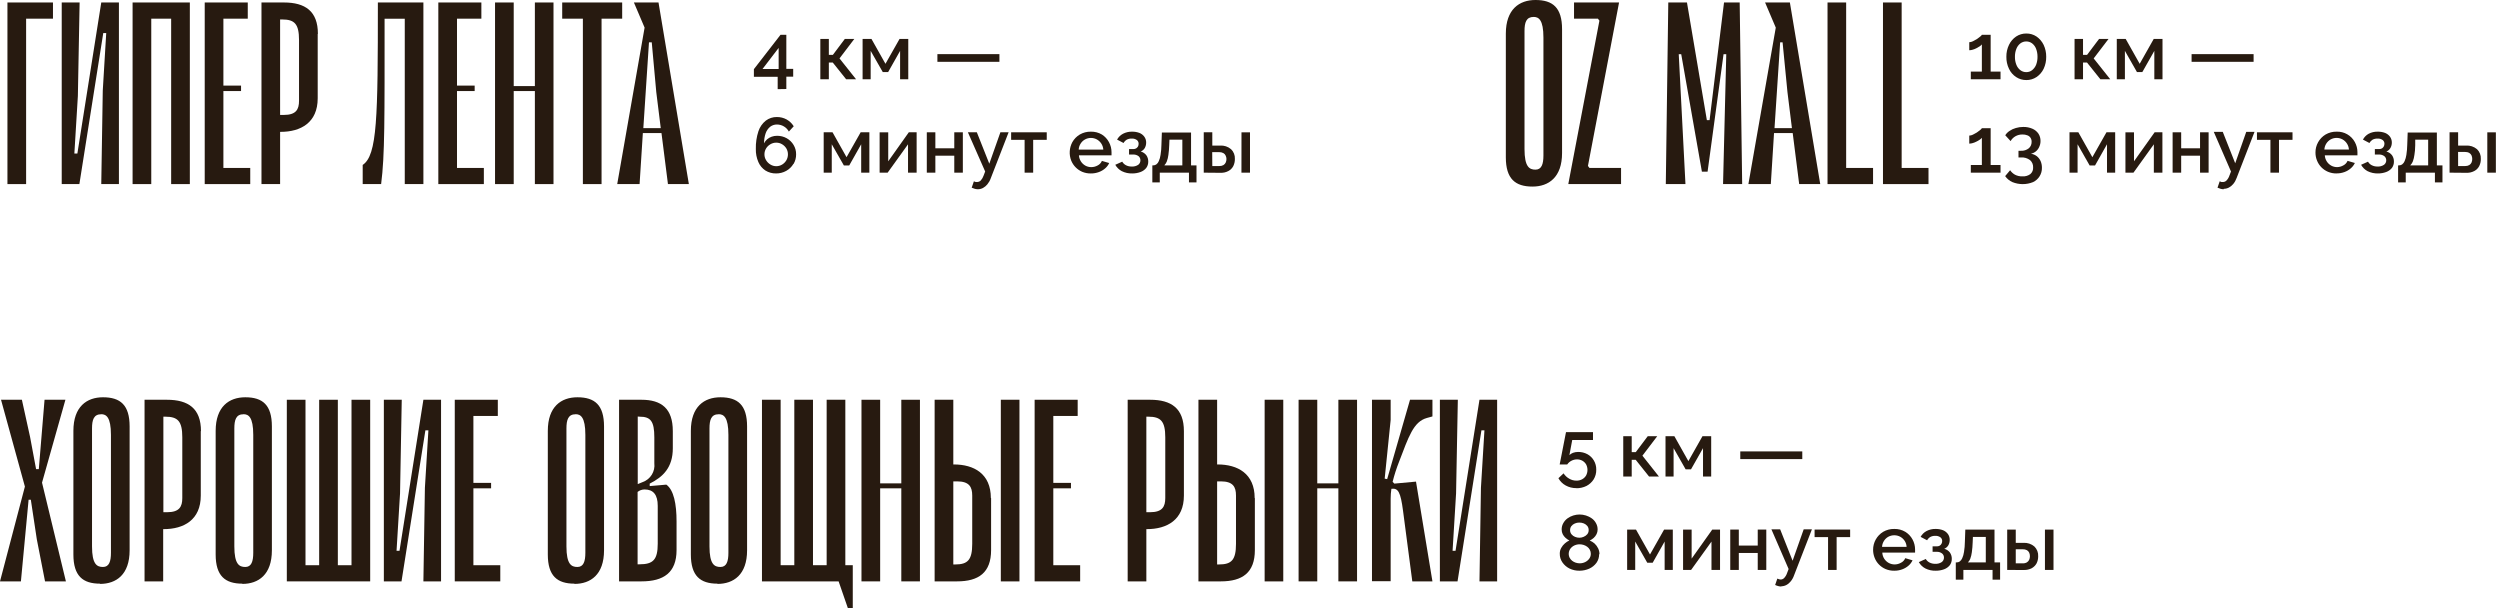<?xml version="1.0" encoding="UTF-8"?> <svg xmlns="http://www.w3.org/2000/svg" width="514" height="125" viewBox="0 0 514 125" fill="none"> <path d="M8.64 99.23L13.55 119.53H9.26L7.57 110.89L6.34 102.75H5.88L4.3 119.53H0L5.12 100.04L0.21 82.19H4.5L6.19 89.87L7.42 96.46H7.98L9.16 82.19H13.45L8.64 99.23Z" fill="#271A10"></path> <path d="M20.56 120C17.03 120 15.09 118.42 15.09 114V88.59C15.09 83.59 17.85 81.68 21.17 81.68C24.75 81.68 26.65 83.27 26.65 87.68V113.15C26.65 118.15 23.89 120.05 20.56 120.05V120ZM20.82 85.17C19.28 85.17 18.92 86.3 18.92 88.09V112.33C18.92 116.01 19.92 116.57 21.17 116.57C22.42 116.57 22.81 115.45 22.81 113.66V89.41C22.81 85.72 21.81 85.16 20.81 85.16" fill="#271A10"></path> <path d="M41.28 88.64V101.89C41.28 106.89 37.8 108.79 33.65 108.79H33.55V119.53H29.72V82.19H34.32C38.72 82.19 41.32 83.98 41.32 88.64H41.28ZM37.48 89.92C37.48 86.59 36.56 85.67 34 85.67H33.59V105.31H34.36C36.87 105.31 37.48 104.19 37.48 102.4V89.92Z" fill="#271A10"></path> <path d="M49.82 120C46.29 120 44.34 118.42 44.34 114V88.59C44.34 83.59 47.11 81.68 50.43 81.68C54.01 81.68 55.9 83.27 55.9 87.68V113.15C55.9 118.15 53.14 120.05 49.82 120.05V120ZM50.07 85.17C48.54 85.17 48.18 86.3 48.18 88.09V112.33C48.18 116.01 49.18 116.57 50.43 116.57C51.68 116.57 52.07 115.45 52.07 113.66V89.41C52.07 85.72 51.07 85.16 50.07 85.16" fill="#271A10"></path> <path d="M58.97 82.19H62.81V116.21H65.62V82.19H69.46V116.21H72.27V82.19H76.11V119.53H58.97V82.19Z" fill="#271A10"></path> <path d="M90.68 119.53H87.05L87.36 100.3L88.08 88.48H87.46L82.55 119.53H78.92V82.19H82.6L82.25 101.43L81.53 113.24H82.14L87.05 82.19H90.68V119.53Z" fill="#271A10"></path> <path d="M97.33 116.21H102.86V119.53H93.5V82.19H102.35V85.52H97.33V99.28H100.97V100.4H97.33V116.21Z" fill="#271A10"></path> <path d="M118.1 120C114.57 120 112.63 118.42 112.63 114V88.59C112.63 83.59 115.39 81.68 118.71 81.68C122.29 81.68 124.19 83.27 124.19 87.68V113.15C124.19 118.15 121.42 120.05 118.1 120.05V120ZM118.36 85.17C116.82 85.17 116.46 86.3 116.46 88.09V112.33C116.46 116.01 117.46 116.57 118.71 116.57C119.96 116.57 120.35 115.45 120.35 113.66V89.41C120.35 85.72 119.35 85.16 118.35 85.16" fill="#271A10"></path> <path d="M137 99.64C138.54 100.76 139.1 103.64 139.1 107.21V113.09C139.1 117.74 136.44 119.53 131.89 119.53H127.28V82.19H131.89C135.98 82.19 138.33 83.98 138.33 88.64V92.17C138.33 96.11 136.33 98.05 133.58 99.43V99.94L137 99.64ZM131.12 85.64V99.53L132.12 99.12C132.904 98.845 133.571 98.311 134.009 97.605C134.448 96.899 134.631 96.065 134.53 95.24V89.92C134.53 86.59 133.76 85.67 131.53 85.67L131.12 85.64ZM135.23 104C135.23 101.7 134.31 100.63 132.52 100.63C131.999 100.634 131.495 100.814 131.09 101.14V116.02H131.5C134.26 116.02 135.23 115.1 135.23 111.78V104Z" fill="#271A10"></path> <path d="M147.51 120C143.98 120 142.04 118.42 142.04 114V88.59C142.04 83.59 144.8 81.68 148.12 81.68C151.7 81.68 153.6 83.27 153.6 87.68V113.15C153.6 118.15 150.83 120.05 147.51 120.05V120ZM147.77 85.17C146.23 85.17 145.87 86.3 145.87 88.09V112.33C145.87 116.01 146.87 116.57 148.12 116.57C149.37 116.57 149.76 115.45 149.76 113.66V89.41C149.76 85.72 148.76 85.16 147.76 85.16" fill="#271A10"></path> <path d="M173.8 116.21H175.33V125H174.31L172.42 119.53H156.66V82.19H160.5V116.21H163.31V82.19H167.15V116.21H169.96V82.19H173.8V116.21Z" fill="#271A10"></path> <path d="M185.31 82.19H189.14V119.53H185.31V100.4H180.96V119.53H177.12V82.19H180.96V99.38H185.31V82.19Z" fill="#271A10"></path> <path d="M203.77 102.4V113.09C203.77 117.74 201.21 119.53 196.77 119.53H192.16V82.19H196V95.49H196.1C200.24 95.49 203.72 97.39 203.72 102.4H203.77ZM199.89 101.89C199.89 100.1 199.27 98.97 196.77 98.97H196V116.05H196.41C198.96 116.05 199.89 115.13 199.89 111.81V101.89ZM205.77 82.19H209.6V119.53H205.77V82.19Z" fill="#271A10"></path> <path d="M216.56 116.21H222.08V119.53H212.72V82.19H221.57V85.52H216.56V99.28H220.19V100.4H216.56V116.21Z" fill="#271A10"></path> <path d="M243.41 88.64V101.89C243.41 106.89 239.93 108.79 235.79 108.79H235.69V119.53H231.85V82.19H236.46C240.85 82.19 243.41 83.98 243.41 88.64ZM239.58 89.92C239.58 86.59 238.65 85.67 236.1 85.67H235.69V105.31H236.46C238.96 105.31 239.58 104.19 239.58 102.4V89.92Z" fill="#271A10"></path> <path d="M258 102.4V113.09C258 117.74 255.44 119.53 251 119.53H246.4V82.19H250.24V95.49H250.34C254.48 95.49 257.96 97.39 257.96 102.4H258ZM254.12 101.89C254.12 100.1 253.51 98.97 251 98.97H250.24V116.05H250.64C253.2 116.05 254.12 115.13 254.12 111.81V101.89ZM260.01 82.19H263.84V119.53H260.01V82.19Z" fill="#271A10"></path> <path d="M275.17 82.19H279.01V119.53H275.17V100.4H270.83V119.53H266.99V82.19H270.83V99.38H275.17V82.19Z" fill="#271A10"></path> <path d="M293.38 85.93C290.57 86.7 289.6 89.87 287.65 94.93C287.116 96.279 286.672 97.662 286.32 99.07L286.68 99.43L291.13 99.02L294.51 119.53H290.37L288.47 105.06C287.96 101.17 287.47 100.3 286.07 100.5C285.971 101.162 285.921 101.83 285.92 102.5V119.5H282.08V82.19H285.92V86.34L284.69 98.41L285.2 98.51L289.9 82.19H294.51V85.62L293.38 85.93Z" fill="#271A10"></path> <path d="M307.81 119.53H304.18L304.48 100.3L305.2 88.48H304.58L299.67 119.53H296.04V82.19H299.73L299.37 101.43L298.65 113.24H299.26L304.18 82.19H307.81V119.53Z" fill="#271A10"></path> <path d="M10.89 3.84H5.37V37.85H1.53V0.51H10.89V3.84Z" fill="#271A10"></path> <path d="M24.45 37.85H20.82L21.13 18.62L21.84 6.8H21.23L16.32 37.85H12.69V0.51H16.37L16.01 19.74L15.29 31.56H15.91L20.82 0.51H24.45V37.85Z" fill="#271A10"></path> <path d="M39.03 37.85H35.19V3.84H31.1V37.85H27.26V0.51H39.03V37.85Z" fill="#271A10"></path> <path d="M45.93 34.53H51.45V37.85H42.09V0.51H50.94V3.84H45.93V17.6H49.56V18.72H45.93V34.53Z" fill="#271A10"></path> <path d="M65.32 7V20.21C65.32 25.21 61.84 27.11 57.7 27.11H57.59V37.85H53.76V0.51H58.36C62.76 0.51 65.36 2.3 65.36 6.96L65.32 7ZM61.48 8.24C61.48 4.91 60.56 4 58 4H57.59V23.63H58.36C60.87 23.63 61.48 22.51 61.48 20.72V8.24Z" fill="#271A10"></path> <path d="M87.05 37.85H83.22V3.85H79.07C79.07 24.41 79.13 31.93 78.36 37.85H74.57V33.91C77.57 31.91 77.69 24.25 77.69 0.51H87.05V37.85Z" fill="#271A10"></path> <path d="M93.96 34.53H99.48V37.85H90.12V0.51H98.97V3.84H93.96V17.6H97.59V18.72H93.96V34.53Z" fill="#271A10"></path> <path d="M109.97 0.51H113.8V37.85H109.97V18.72H105.62V37.85H101.78V0.51H105.62V17.7H109.97V0.51Z" fill="#271A10"></path> <path d="M127.92 3.84H123.68V37.85H119.84V3.84H115.59V0.51H127.92V3.84Z" fill="#271A10"></path> <path d="M137.33 37.85L136 27.36H132.17L131.5 37.85H126.9L132.53 5.68L130.33 0.51H135.39L141.63 37.85H137.33ZM132.27 26.34H135.85L134.93 18.93L134 8.7H133.43L132.27 26.34Z" fill="#271A10"></path> <path d="M315.08 38.36C311.55 38.36 309.6 36.78 309.6 32.36V6.91C309.6 1.91 312.37 0 315.69 0C319.27 0 321.16 1.59 321.16 6V31.46C321.16 36.46 318.4 38.36 315.08 38.36ZM315.33 3.48C313.8 3.48 313.44 4.6 313.44 6.39V30.64C313.44 34.32 314.44 34.88 315.69 34.88C316.94 34.88 317.33 33.76 317.33 31.97V7.72C317.33 4.04 316.33 3.48 315.33 3.48Z" fill="#271A10"></path> <path d="M326.79 34.53H333.29V37.85H322.49V37.8L322.44 37.85L328.84 4.25L328.53 3.84H323.62V0.51H332.88L326.48 34.12L326.79 34.53Z" fill="#271A10"></path> <path d="M354.26 37.85L354.92 11.15H354.36L351.08 35.29H349.91L345.66 11.15H345.15L346.53 37.85H342.49L343 0.51H346.84L350.93 24.7H351.49L354.46 0.51H357.68L358.19 37.85H354.26Z" fill="#271A10"></path> <path d="M369.91 37.85L368.58 27.36H364.74L364.08 37.85H359.47L365.1 5.68L362.9 0.51H368L374.24 37.85H369.91ZM364.84 26.34H368.42L367.5 18.93L366.5 8.7H366L364.84 26.34Z" fill="#271A10"></path> <path d="M379.57 34.53H385.1V37.85H375.74V0.51H379.57V34.53Z" fill="#271A10"></path> <path d="M390.98 34.53H396.5V37.85H387.14V0.51H390.98V34.53Z" fill="#271A10"></path> <path d="M324.11 100.36C323.338 100.374 322.576 100.185 321.9 99.81C321.271 99.466 320.754 98.949 320.41 98.32L321.47 97.32C321.76 97.771 322.155 98.145 322.62 98.41C323.073 98.682 323.592 98.824 324.12 98.82C324.528 98.829 324.931 98.733 325.29 98.54C325.626 98.359 325.906 98.089 326.1 97.76C326.288 97.407 326.385 97.014 326.385 96.615C326.385 96.216 326.288 95.823 326.1 95.47C325.912 95.158 325.647 94.9 325.33 94.72C324.99 94.535 324.607 94.442 324.22 94.45C323.826 94.451 323.439 94.547 323.09 94.73C322.741 94.907 322.442 95.168 322.22 95.49H320.67L321.97 88.85H327.52V90.47H323.25L322.67 93.57C322.882 93.364 323.134 93.204 323.41 93.1C323.746 92.975 324.102 92.915 324.46 92.92C325.13 92.909 325.791 93.071 326.38 93.39C326.928 93.694 327.384 94.139 327.7 94.68C328.037 95.252 328.207 95.907 328.19 96.57C328.207 97.275 328.019 97.969 327.65 98.57C327.285 99.137 326.778 99.599 326.18 99.91C325.533 100.228 324.821 100.389 324.1 100.38" fill="#271A10"></path> <path d="M333.74 97.98V89.68H335.48V92.96H336.31L338.78 89.68H340.73L337.68 93.69L341.08 97.98H339.05L336.3 94.54H335.48V97.98H333.74Z" fill="#271A10"></path> <path d="M342.43 97.98V89.68H344.25L347.13 94.81L350.03 89.68H351.82V97.98H350.14V92.14L347.67 96.5H346.57L344.09 92.14V97.98H342.43Z" fill="#271A10"></path> <path d="M370.55 92.81H357.8V94.39H370.55V92.81Z" fill="#271A10"></path> <path d="M328.78 113.92C328.795 114.563 328.602 115.195 328.23 115.72C327.845 116.241 327.332 116.654 326.74 116.92C326.11 117.198 325.429 117.341 324.74 117.34C324.031 117.351 323.329 117.197 322.69 116.89C322.109 116.602 321.611 116.172 321.24 115.64C320.869 115.115 320.676 114.483 320.69 113.84C320.682 113.416 320.789 112.998 321 112.63C321.194 112.281 321.448 111.97 321.75 111.71C322.023 111.47 322.33 111.271 322.66 111.12C322.372 110.98 322.106 110.798 321.87 110.58C321.63 110.366 321.433 110.108 321.29 109.82C321.15 109.53 321.078 109.212 321.08 108.89C321.067 108.433 321.178 107.98 321.4 107.58C321.614 107.187 321.911 106.846 322.27 106.58C322.634 106.315 323.04 106.113 323.47 105.98C323.885 105.851 324.316 105.784 324.75 105.78C325.194 105.782 325.636 105.85 326.06 105.98C326.488 106.115 326.892 106.314 327.26 106.57C327.628 106.829 327.93 107.172 328.14 107.57C328.365 107.97 328.479 108.422 328.47 108.88C328.472 109.206 328.397 109.529 328.25 109.82C328.105 110.115 327.904 110.38 327.66 110.6C327.418 110.816 327.145 110.995 326.85 111.13C327.214 111.283 327.551 111.493 327.85 111.75C328.153 112.036 328.4 112.375 328.58 112.75C328.766 113.133 328.858 113.555 328.85 113.98L328.78 113.92ZM327.07 113.87C327.079 113.58 327.01 113.294 326.87 113.04C326.744 112.795 326.563 112.583 326.34 112.42C326.116 112.254 325.866 112.126 325.6 112.04C325.335 111.957 325.058 111.913 324.78 111.91C324.4 111.907 324.025 111.989 323.68 112.15C323.35 112.306 323.064 112.543 322.85 112.84C322.667 113.107 322.558 113.419 322.535 113.742C322.512 114.066 322.576 114.39 322.72 114.68C322.845 114.923 323.023 115.135 323.24 115.3C323.462 115.473 323.712 115.605 323.98 115.69C324.246 115.773 324.522 115.817 324.8 115.82C325.181 115.818 325.556 115.733 325.9 115.57C326.232 115.411 326.52 115.174 326.74 114.88C326.956 114.592 327.072 114.24 327.07 113.88V113.87ZM322.81 109C322.804 109.309 322.906 109.61 323.1 109.85C323.294 110.087 323.545 110.269 323.83 110.38C324.11 110.495 324.408 110.556 324.71 110.56C325.017 110.561 325.32 110.496 325.6 110.37C325.886 110.256 326.14 110.074 326.34 109.84C326.539 109.594 326.642 109.286 326.63 108.97C326.635 108.674 326.54 108.385 326.36 108.15C326.171 107.918 325.927 107.736 325.65 107.62C325.352 107.499 325.032 107.438 324.71 107.44C324.39 107.436 324.073 107.501 323.78 107.63C323.501 107.746 323.257 107.932 323.07 108.17C322.896 108.411 322.804 108.702 322.81 109Z" fill="#271A10"></path> <path d="M334.54 117.18V108.88H336.36L339.24 114L342.14 108.88H343.93V117.18H342.25V111.34L339.79 115.7H338.68L336.2 111.34V117.18H334.54Z" fill="#271A10"></path> <path d="M346.04 117.18V108.89H347.8V114.85L352.04 108.88H353.64V117.18H351.88V111.35L347.69 117.18H346.04Z" fill="#271A10"></path> <path d="M355.74 117.18V108.88H357.5V112.17H361.39V108.88H363.15V117.18H361.39V113.69H357.5V117.18H355.74Z" fill="#271A10"></path> <path d="M366.25 120.59C366.044 120.587 365.84 120.56 365.64 120.51C365.41 120.452 365.185 120.372 364.97 120.27L365.42 118.96C365.539 119.018 365.663 119.065 365.79 119.1C365.891 119.13 365.995 119.147 366.1 119.15C366.237 119.15 366.373 119.121 366.498 119.066C366.624 119.011 366.737 118.931 366.83 118.83C367.097 118.543 367.298 118.202 367.42 117.83L367.74 116.99L364.2 108.83H366L368.56 115.29L370.84 108.83H372.53L368.85 118.31C368.697 118.753 368.467 119.166 368.17 119.53C367.925 119.839 367.619 120.095 367.27 120.28C366.943 120.45 366.579 120.539 366.21 120.54" fill="#271A10"></path> <path d="M375.85 117.18V110.43H373.08V108.88H380.39V110.43H377.61V117.18H375.85Z" fill="#271A10"></path> <path d="M389.45 117.34C388.843 117.35 388.24 117.234 387.68 117C387.166 116.78 386.7 116.461 386.31 116.06C385.929 115.67 385.63 115.208 385.43 114.7C385.218 114.176 385.109 113.616 385.11 113.05C385.103 112.305 385.291 111.571 385.654 110.921C386.017 110.27 386.543 109.725 387.18 109.34C387.874 108.936 388.667 108.732 389.47 108.75C390.264 108.731 391.047 108.935 391.73 109.34C392.351 109.722 392.862 110.26 393.21 110.9C393.559 111.538 393.741 112.253 393.74 112.98C393.74 113.11 393.74 113.23 393.74 113.34C393.74 113.45 393.74 113.54 393.74 113.61H387C387.017 114.062 387.155 114.5 387.4 114.88C387.632 115.237 387.948 115.533 388.32 115.74C388.688 115.94 389.101 116.047 389.52 116.05C389.991 116.05 390.453 115.926 390.86 115.69C391.25 115.494 391.556 115.164 391.72 114.76L393.22 115.2C393.026 115.617 392.747 115.988 392.4 116.29C392.017 116.628 391.572 116.889 391.09 117.06C390.568 117.252 390.016 117.347 389.46 117.34H389.45ZM386.95 112.44H392C391.979 111.999 391.841 111.571 391.6 111.2C391.368 110.845 391.052 110.553 390.68 110.35C390.305 110.153 389.888 110.05 389.465 110.05C389.042 110.05 388.625 110.153 388.25 110.35C387.882 110.551 387.572 110.844 387.35 111.2C387.109 111.571 386.971 111.999 386.95 112.44Z" fill="#271A10"></path> <path d="M398 117.34C397.255 117.364 396.516 117.202 395.85 116.87C395.287 116.575 394.822 116.124 394.51 115.57L395.93 114.92C396.113 115.23 396.38 115.483 396.7 115.65C397.071 115.84 397.483 115.933 397.9 115.92C398.363 115.948 398.822 115.825 399.21 115.57C399.358 115.465 399.478 115.325 399.56 115.163C399.641 115.001 399.683 114.821 399.68 114.64C399.683 114.478 399.65 114.317 399.583 114.17C399.515 114.023 399.415 113.893 399.29 113.79C398.978 113.558 398.598 113.438 398.21 113.45H397.34V112.33H398.24C398.435 112.333 398.628 112.284 398.8 112.19C398.956 112.096 399.084 111.961 399.17 111.8C399.264 111.629 399.312 111.436 399.31 111.24C399.315 111.092 399.285 110.945 399.223 110.811C399.16 110.678 399.067 110.56 398.95 110.47C398.635 110.248 398.254 110.142 397.87 110.17C397.522 110.158 397.177 110.238 396.87 110.4C396.595 110.566 396.368 110.8 396.21 111.08L394.88 110.38C395.158 109.868 395.583 109.45 396.1 109.18C396.677 108.88 397.32 108.732 397.97 108.75C398.485 108.743 398.997 108.831 399.48 109.01C399.877 109.171 400.223 109.437 400.48 109.78C400.739 110.137 400.872 110.569 400.86 111.01C400.86 111.387 400.768 111.758 400.59 112.09C400.398 112.425 400.098 112.686 399.74 112.83C400.202 112.949 400.611 113.22 400.9 113.6C401.164 113.981 401.3 114.436 401.29 114.9C401.302 115.375 401.154 115.839 400.87 116.22C400.559 116.598 400.151 116.885 399.69 117.05C399.142 117.25 398.563 117.348 397.98 117.34" fill="#271A10"></path> <path d="M402.11 119.18V115.63H402.3C402.521 115.632 402.738 115.565 402.92 115.44C403.144 115.267 403.319 115.04 403.43 114.78C403.614 114.366 403.739 113.929 403.8 113.48C403.913 112.785 403.973 112.083 403.98 111.38L404.07 108.88H410.07V115.63H411.22V119.18H409.67V117.18H403.67V119.18H402.11ZM404.62 115.63H408.28V110.4H405.63L405.58 111.55C405.558 112.219 405.502 112.887 405.41 113.55C405.353 114 405.246 114.443 405.09 114.87C404.987 115.147 404.827 115.399 404.62 115.61" fill="#271A10"></path> <path d="M412.68 117.18V108.88H414.44V111.61H416C416.826 111.553 417.641 111.822 418.27 112.36C418.535 112.619 418.742 112.931 418.876 113.276C419.011 113.621 419.07 113.99 419.05 114.36C419.06 114.869 418.946 115.373 418.72 115.83C418.487 116.251 418.141 116.597 417.72 116.83C417.223 117.085 416.669 117.209 416.11 117.19L412.68 117.18ZM414.44 115.82H415.88C416.177 115.837 416.472 115.768 416.73 115.62C416.937 115.495 417.1 115.31 417.2 115.09C417.301 114.86 417.352 114.611 417.35 114.36C417.351 114.113 417.303 113.868 417.21 113.64C417.11 113.423 416.946 113.241 416.74 113.12C416.472 112.98 416.172 112.915 415.87 112.93H414.44V115.82ZM420.44 108.89H422.2V117.18H420.44V108.89Z" fill="#271A10"></path> <path d="M159.89 18.33V15.79H155V14.22L160.47 7.16H161.67V14.16H163.08V15.76H161.67V18.3L159.89 18.33ZM156.77 14.19H160.09V9.85L156.77 14.19Z" fill="#271A10"></path> <path d="M168.66 16.3V8H170.41V11.28H171.24L173.7 8H175.65L172.6 12.01L176.01 16.3H173.97L171.22 12.86H170.41V16.3H168.66Z" fill="#271A10"></path> <path d="M177.35 16.3V8H179.17L182.05 13.12L184.95 8H186.74V16.3H185.06V10.46L182.6 14.82H181.5L179.01 10.46V16.3H177.35Z" fill="#271A10"></path> <path d="M205.48 11.13H192.73V12.71H205.48V11.13Z" fill="#271A10"></path> <path d="M163.12 33.71C162.764 34.305 162.257 34.795 161.65 35.13C161.011 35.485 160.291 35.667 159.56 35.66C158.787 35.676 158.027 35.468 157.37 35.06C156.726 34.635 156.222 34.03 155.92 33.32C155.551 32.469 155.374 31.547 155.4 30.62C155.368 29.389 155.548 28.161 155.93 26.99C156.211 26.127 156.74 25.365 157.45 24.8C158.107 24.307 158.909 24.046 159.73 24.06C160.428 24.055 161.117 24.227 161.73 24.56C162.327 24.897 162.829 25.378 163.19 25.96L162.19 27.05C161.95 26.61 161.596 26.243 161.165 25.988C160.734 25.732 160.241 25.599 159.74 25.6C159.243 25.593 158.757 25.751 158.36 26.05C157.935 26.397 157.614 26.853 157.43 27.37C157.196 28.045 157.081 28.756 157.09 29.47C157.241 29.153 157.456 28.871 157.72 28.64C157.993 28.41 158.304 28.231 158.64 28.11C158.999 27.98 159.378 27.916 159.76 27.92C160.46 27.912 161.15 28.088 161.76 28.43C162.338 28.758 162.82 29.23 163.16 29.8C163.511 30.378 163.691 31.044 163.68 31.72C163.693 32.423 163.509 33.116 163.15 33.72L163.12 33.71ZM160.8 33.84C161.162 33.62 161.464 33.314 161.68 32.95C161.892 32.578 162.002 32.158 162 31.73C162.001 31.309 161.89 30.895 161.68 30.53C161.463 30.172 161.161 29.873 160.8 29.66C160.436 29.439 160.016 29.324 159.59 29.33C159.167 29.328 158.752 29.442 158.39 29.66C158.024 29.87 157.718 30.169 157.5 30.53C157.282 30.892 157.168 31.307 157.17 31.73C157.166 32.158 157.284 32.578 157.51 32.94C157.727 33.307 158.033 33.613 158.4 33.83C158.757 34.052 159.17 34.17 159.59 34.17C160.016 34.172 160.434 34.058 160.8 33.84Z" fill="#271A10"></path> <path d="M169.35 35.5V27.2H171.17L174.05 32.32L176.95 27.2H178.74V35.5H177.06V29.66L174.6 34.02H173.5L171.01 29.66V35.5H169.35Z" fill="#271A10"></path> <path d="M180.85 35.5V27.21H182.62V33.16L186.85 27.2H188.46V35.5H186.69V29.67L182.5 35.5H180.85Z" fill="#271A10"></path> <path d="M190.55 35.5V27.2H192.31V30.49H196.2V27.2H197.96V35.5H196.2V32.01H192.31V35.5H190.55Z" fill="#271A10"></path> <path d="M201.06 38.91C200.854 38.906 200.65 38.879 200.45 38.83C200.222 38.763 199.998 38.683 199.78 38.59L200.23 37.28C200.349 37.338 200.473 37.385 200.6 37.42C200.706 37.434 200.814 37.434 200.92 37.42C201.196 37.413 201.458 37.298 201.65 37.1C201.91 36.81 202.108 36.47 202.23 36.1L202.55 35.26L199 27.2H200.84L203.4 33.66L205.68 27.2H207.37L203.69 36.68C203.534 37.124 203.3 37.537 203 37.9C202.752 38.207 202.446 38.462 202.1 38.65C201.773 38.82 201.409 38.909 201.04 38.91" fill="#271A10"></path> <path d="M210.66 35.5V28.75H207.89V27.2H215.21V28.75H212.42V35.5H210.66Z" fill="#271A10"></path> <path d="M224.26 35.66C223.653 35.67 223.05 35.554 222.49 35.32C221.469 34.876 220.662 34.051 220.24 33.02C220.002 32.409 219.899 31.754 219.939 31.1C219.979 30.445 220.16 29.808 220.47 29.23C220.834 28.582 221.361 28.04 222 27.66C222.695 27.256 223.487 27.052 224.29 27.07C225.084 27.051 225.867 27.255 226.55 27.66C227.16 28.046 227.66 28.583 228 29.22C228.349 29.858 228.531 30.573 228.53 31.3C228.53 31.42 228.53 31.54 228.53 31.65C228.53 31.76 228.53 31.86 228.53 31.93H221.83C221.853 32.369 221.987 32.794 222.22 33.167C222.452 33.54 222.776 33.847 223.16 34.06C223.528 34.26 223.941 34.363 224.36 34.36C224.827 34.362 225.285 34.242 225.69 34.01C226.08 33.815 226.386 33.484 226.55 33.08L228.05 33.52C227.86 33.939 227.58 34.311 227.23 34.61C226.847 34.948 226.402 35.209 225.92 35.38C225.399 35.572 224.846 35.667 224.29 35.66H224.26ZM221.78 30.76H226.84C226.813 30.318 226.671 29.891 226.43 29.52C226.199 29.168 225.887 28.877 225.52 28.67C225.143 28.465 224.72 28.358 224.29 28.36C223.869 28.358 223.454 28.464 223.085 28.667C222.716 28.87 222.404 29.163 222.18 29.52C221.938 29.89 221.8 30.318 221.78 30.76Z" fill="#271A10"></path> <path d="M232.79 35.66C232.045 35.682 231.307 35.521 230.64 35.19C230.077 34.891 229.611 34.436 229.3 33.88L230.73 33.24C230.907 33.552 231.171 33.805 231.49 33.97C231.861 34.16 232.273 34.252 232.69 34.24C233.156 34.268 233.619 34.145 234.01 33.89C234.155 33.783 234.273 33.643 234.353 33.481C234.433 33.319 234.473 33.14 234.47 32.96C234.473 32.799 234.441 32.639 234.375 32.492C234.309 32.345 234.212 32.215 234.09 32.11C233.775 31.878 233.391 31.758 233 31.77H232.13V30.65H233.03C233.225 30.652 233.418 30.604 233.59 30.51C233.745 30.411 233.875 30.278 233.97 30.12C234.061 29.948 234.105 29.755 234.1 29.56C234.105 29.412 234.076 29.265 234.013 29.131C233.95 28.997 233.857 28.88 233.74 28.79C233.425 28.568 233.044 28.462 232.66 28.49C232.312 28.478 231.967 28.558 231.66 28.72C231.385 28.886 231.158 29.12 231 29.4L229.67 28.7C229.951 28.19 230.375 27.773 230.89 27.5C231.467 27.201 232.11 27.053 232.76 27.07C233.275 27.062 233.787 27.15 234.27 27.33C234.668 27.488 235.015 27.755 235.27 28.1C235.529 28.457 235.662 28.889 235.65 29.33C235.65 29.707 235.558 30.078 235.38 30.41C235.19 30.747 234.89 31.008 234.53 31.15C234.992 31.269 235.401 31.54 235.69 31.92C235.954 32.301 236.09 32.756 236.08 33.22C236.092 33.694 235.944 34.159 235.66 34.54C235.349 34.918 234.941 35.205 234.48 35.37C233.932 35.57 233.353 35.668 232.77 35.66" fill="#271A10"></path> <path d="M236.92 37.5V34H237.11C237.331 34.002 237.548 33.935 237.73 33.81C237.957 33.64 238.133 33.412 238.24 33.15C238.424 32.736 238.549 32.299 238.61 31.85C238.723 31.156 238.783 30.453 238.79 29.75L238.88 27.25H244.88V34H246V37.5H244.45V35.5H238.45V37.5H236.92ZM239.43 34H243.09V28.72H240.44L240.39 29.87C240.369 30.539 240.312 31.207 240.22 31.87C240.163 32.321 240.056 32.763 239.9 33.19C239.797 33.467 239.637 33.719 239.43 33.93" fill="#271A10"></path> <path d="M247.49 35.5V27.2H249.25V29.93H250.84C251.666 29.873 252.481 30.142 253.11 30.68C253.376 30.938 253.584 31.25 253.718 31.595C253.853 31.94 253.911 32.31 253.89 32.68C253.9 33.193 253.786 33.7 253.56 34.16C253.334 34.586 252.986 34.934 252.56 35.16C252.069 35.422 251.517 35.55 250.96 35.53L247.49 35.5ZM249.25 34.14H250.69C250.987 34.154 251.281 34.085 251.54 33.94C251.747 33.815 251.91 33.63 252.01 33.41C252.111 33.18 252.162 32.931 252.16 32.68C252.156 32.444 252.101 32.213 252 32C251.906 31.779 251.741 31.596 251.53 31.48C251.263 31.337 250.963 31.268 250.66 31.28H249.23L249.25 34.14ZM255.25 27.21H257V35.5H255.24L255.25 27.21Z" fill="#271A10"></path> <path d="M411.31 14.72V16.3H405.2V14.72H407.47V9.13C407.341 9.285 407.189 9.42 407.02 9.53C406.804 9.678 406.577 9.808 406.34 9.92C406.098 10.047 405.843 10.148 405.58 10.22C405.352 10.288 405.117 10.325 404.88 10.33V8.68C405.137 8.67 405.39 8.605 405.62 8.49C405.901 8.355 406.175 8.205 406.44 8.04C406.682 7.883 406.912 7.709 407.13 7.52C407.269 7.427 407.385 7.304 407.47 7.16H409.28V14.72H411.31Z" fill="#271A10"></path> <path d="M420.7 11.68C420.715 12.533 420.533 13.378 420.17 14.15C419.842 14.834 419.338 15.417 418.71 15.84C418.089 16.255 417.356 16.471 416.61 16.46C415.864 16.468 415.132 16.252 414.51 15.84C413.876 15.423 413.371 14.838 413.05 14.15C412.678 13.381 412.493 12.534 412.51 11.68C412.495 10.829 412.679 9.986 413.05 9.22C413.376 8.53 413.88 7.94 414.51 7.51C415.132 7.098 415.864 6.882 416.61 6.89C417.356 6.879 418.089 7.095 418.71 7.51C419.335 7.946 419.838 8.534 420.17 9.22C420.532 9.989 420.713 10.83 420.7 11.68ZM418.91 11.68C418.918 11.117 418.82 10.557 418.62 10.03C418.455 9.594 418.175 9.21 417.81 8.92C417.464 8.66 417.043 8.52 416.61 8.52C416.17 8.516 415.741 8.656 415.39 8.92C415.022 9.21 414.739 9.593 414.57 10.03C414.361 10.555 414.259 11.116 414.27 11.68C414.258 12.245 414.36 12.806 414.57 13.33C414.739 13.764 415.022 14.144 415.39 14.43C415.739 14.698 416.169 14.839 416.61 14.83C417.041 14.837 417.461 14.696 417.8 14.43C418.162 14.139 418.444 13.76 418.62 13.33C418.822 12.804 418.92 12.244 418.91 11.68Z" fill="#271A10"></path> <path d="M426.53 16.3V8H428.27V11.28H429.1L431.57 8H433.52L430.46 12.01L433.87 16.3H431.84L429.09 12.86H428.27V16.3H426.53Z" fill="#271A10"></path> <path d="M435.21 16.3V8H437.04L439.92 13.12L442.81 8H444.61V16.3H442.93V10.46L440.46 14.82H439.36L436.88 10.46V16.3H435.21Z" fill="#271A10"></path> <path d="M463.34 11.13H450.59V12.71H463.34V11.13Z" fill="#271A10"></path> <path d="M411.31 33.92V35.5H405.2V33.92H407.47V28.33C407.341 28.485 407.189 28.62 407.02 28.73C406.804 28.878 406.577 29.009 406.34 29.12C406.098 29.247 405.843 29.348 405.58 29.42C405.352 29.488 405.117 29.525 404.88 29.53V27.88C405.137 27.87 405.39 27.806 405.62 27.69C405.901 27.556 406.175 27.405 406.44 27.24C406.682 27.083 406.912 26.909 407.13 26.72C407.269 26.627 407.385 26.504 407.47 26.36H409.28V33.92H411.31Z" fill="#271A10"></path> <path d="M417.6 31.61C418.029 31.682 418.434 31.857 418.78 32.12C419.11 32.389 419.374 32.731 419.55 33.12C419.735 33.556 419.827 34.026 419.82 34.5C419.835 35.122 419.664 35.735 419.33 36.26C419.007 36.771 418.546 37.181 418 37.44C416.637 37.993 415.112 37.993 413.75 37.44C413.15 37.173 412.635 36.748 412.26 36.21L413.28 35C413.538 35.379 413.88 35.694 414.28 35.92C414.755 36.164 415.286 36.281 415.82 36.26C416.393 36.297 416.962 36.135 417.43 35.8C417.628 35.632 417.784 35.419 417.885 35.179C417.986 34.94 418.029 34.679 418.01 34.42C418.025 34.139 417.976 33.858 417.866 33.598C417.757 33.338 417.591 33.106 417.38 32.92C416.834 32.513 416.159 32.318 415.48 32.37H415V31H415.48C416.076 31.04 416.664 30.854 417.13 30.48C417.314 30.318 417.46 30.118 417.559 29.893C417.657 29.669 417.705 29.425 417.7 29.18C417.717 28.876 417.636 28.575 417.47 28.32C417.312 28.088 417.084 27.913 416.82 27.82C416.501 27.696 416.161 27.639 415.82 27.65C415.316 27.641 414.82 27.765 414.38 28.01C413.962 28.246 413.616 28.592 413.38 29.01L412.28 27.81C412.504 27.452 412.805 27.148 413.16 26.92C413.553 26.649 413.989 26.446 414.45 26.32C414.949 26.169 415.468 26.095 415.99 26.1C416.628 26.088 417.262 26.21 417.85 26.46C418.349 26.671 418.778 27.017 419.09 27.46C419.387 27.91 419.541 28.44 419.53 28.98C419.534 29.39 419.449 29.796 419.28 30.17C419.127 30.539 418.887 30.865 418.58 31.12C418.271 31.372 417.902 31.541 417.51 31.61" fill="#271A10"></path> <path d="M425.49 35.5V27.2H427.31L430.19 32.32L433.09 27.2H434.88V35.5H433.2V29.66L430.74 34.02H429.63L427.15 29.66V35.5H425.49Z" fill="#271A10"></path> <path d="M436.99 35.5V27.21H438.75V33.16L442.99 27.2H444.59V35.5H442.83V29.67L438.64 35.5H436.99Z" fill="#271A10"></path> <path d="M446.69 35.5V27.2H448.45V30.49H452.33V27.2H454.09V35.5H452.33V32.01H448.45V35.5H446.69Z" fill="#271A10"></path> <path d="M457.2 38.91C456.994 38.907 456.79 38.88 456.59 38.83C456.362 38.765 456.138 38.685 455.92 38.59L456.37 37.28C456.485 37.338 456.606 37.385 456.73 37.42C456.836 37.432 456.944 37.432 457.05 37.42C457.187 37.42 457.323 37.391 457.448 37.336C457.574 37.281 457.687 37.201 457.78 37.1C458.047 36.814 458.249 36.472 458.37 36.1L458.69 35.26L455.15 27.11H457L459.56 33.57L461.83 27.11H463.53L459.85 36.59C459.697 37.033 459.466 37.447 459.17 37.81C458.919 38.118 458.61 38.373 458.26 38.56C457.936 38.73 457.576 38.819 457.21 38.82" fill="#271A10"></path> <path d="M466.8 35.5V28.75H464.03V27.2H471.34V28.75H468.56V35.5H466.8Z" fill="#271A10"></path> <path d="M480.4 35.66C479.793 35.67 479.19 35.554 478.63 35.32C478.116 35.1 477.65 34.781 477.26 34.38C476.881 33.988 476.582 33.526 476.38 33.02C476.167 32.496 476.059 31.936 476.06 31.37C476.053 30.625 476.24 29.891 476.603 29.241C476.966 28.59 477.492 28.046 478.13 27.66C478.821 27.258 479.61 27.053 480.41 27.07C481.173 27.042 481.929 27.229 482.592 27.609C483.255 27.989 483.798 28.547 484.16 29.22C484.509 29.858 484.691 30.573 484.69 31.3C484.69 31.42 484.69 31.54 484.69 31.65C484.69 31.76 484.69 31.86 484.69 31.93H477.98C478.003 32.369 478.137 32.794 478.369 33.167C478.602 33.54 478.926 33.847 479.31 34.06C479.678 34.259 480.091 34.362 480.51 34.36C480.963 34.352 481.407 34.228 481.8 34C482.187 33.802 482.492 33.472 482.66 33.07L484.16 33.51C483.966 33.929 483.683 34.302 483.33 34.6C482.949 34.937 482.508 35.198 482.03 35.37C481.508 35.562 480.956 35.657 480.4 35.65V35.66ZM477.89 30.75H482.94C482.912 30.319 482.777 29.902 482.546 29.537C482.316 29.172 481.997 28.87 481.62 28.66C481.247 28.457 480.829 28.351 480.405 28.351C479.98 28.351 479.563 28.457 479.19 28.66C478.815 28.871 478.499 29.173 478.272 29.539C478.045 29.904 477.913 30.32 477.89 30.75Z" fill="#271A10"></path> <path d="M488.93 35.66C488.182 35.682 487.441 35.521 486.77 35.19C486.209 34.891 485.747 34.436 485.44 33.88L486.86 33.24C487.041 33.553 487.308 33.806 487.63 33.97C488.001 34.16 488.414 34.253 488.83 34.24C489.293 34.268 489.752 34.145 490.14 33.89C490.288 33.785 490.408 33.645 490.49 33.483C490.572 33.321 490.613 33.142 490.61 32.96C490.614 32.798 490.58 32.637 490.513 32.49C490.445 32.343 490.345 32.213 490.22 32.11C489.909 31.878 489.528 31.758 489.14 31.77H488.27V30.65H489.17C489.366 30.653 489.559 30.604 489.73 30.51C489.885 30.414 490.012 30.28 490.1 30.12C490.194 29.949 490.243 29.756 490.24 29.56C490.245 29.412 490.216 29.265 490.153 29.131C490.09 28.998 489.997 28.881 489.88 28.79C489.566 28.568 489.184 28.462 488.8 28.49C488.453 28.482 488.109 28.561 487.8 28.72C487.53 28.89 487.307 29.123 487.15 29.4L485.82 28.7C486.088 28.194 486.498 27.776 487 27.5C487.577 27.2 488.22 27.052 488.87 27.07C489.385 27.063 489.897 27.151 490.38 27.33C490.777 27.491 491.123 27.757 491.38 28.1C491.639 28.457 491.772 28.889 491.76 29.33C491.762 29.708 491.665 30.08 491.48 30.41C491.294 30.747 490.997 31.008 490.64 31.15C491.101 31.271 491.509 31.542 491.8 31.92C492.064 32.301 492.2 32.756 492.19 33.22C492.202 33.695 492.054 34.16 491.77 34.54C491.459 34.918 491.051 35.205 490.59 35.37C490.042 35.57 489.463 35.668 488.88 35.66" fill="#271A10"></path> <path d="M493.05 37.5V34H493.25C493.471 34.002 493.687 33.935 493.87 33.81C494.094 33.637 494.269 33.41 494.38 33.15C494.56 32.735 494.684 32.298 494.75 31.85C494.858 31.155 494.918 30.453 494.93 29.75L495.02 27.25H501.02V34H502.17V37.5H500.62V35.5H494.62V37.5H493.05ZM495.56 34H499.23V28.72H496.57V29.87C496.57 30.67 496.48 31.35 496.4 31.87C496.343 32.321 496.236 32.763 496.08 33.19C495.974 33.468 495.81 33.72 495.6 33.93" fill="#271A10"></path> <path d="M503.63 35.5V27.2H505.39V29.93H507C507.829 29.872 508.647 30.142 509.28 30.68C509.546 30.938 509.753 31.25 509.888 31.595C510.022 31.94 510.081 32.31 510.06 32.68C510.071 33.194 509.954 33.702 509.72 34.16C509.495 34.587 509.146 34.935 508.72 35.16C508.225 35.423 507.67 35.551 507.11 35.53L503.63 35.5ZM505.39 34.14H506.83C507.126 34.152 507.42 34.083 507.68 33.94C507.886 33.815 508.05 33.63 508.15 33.41C508.245 33.18 508.294 32.934 508.294 32.685C508.294 32.436 508.245 32.19 508.15 31.96C508.049 31.743 507.886 31.562 507.68 31.44C507.41 31.296 507.106 31.227 506.8 31.24H505.38L505.39 34.14ZM511.39 27.21H513.15V35.5H511.39V27.21Z" fill="#271A10"></path> </svg> 